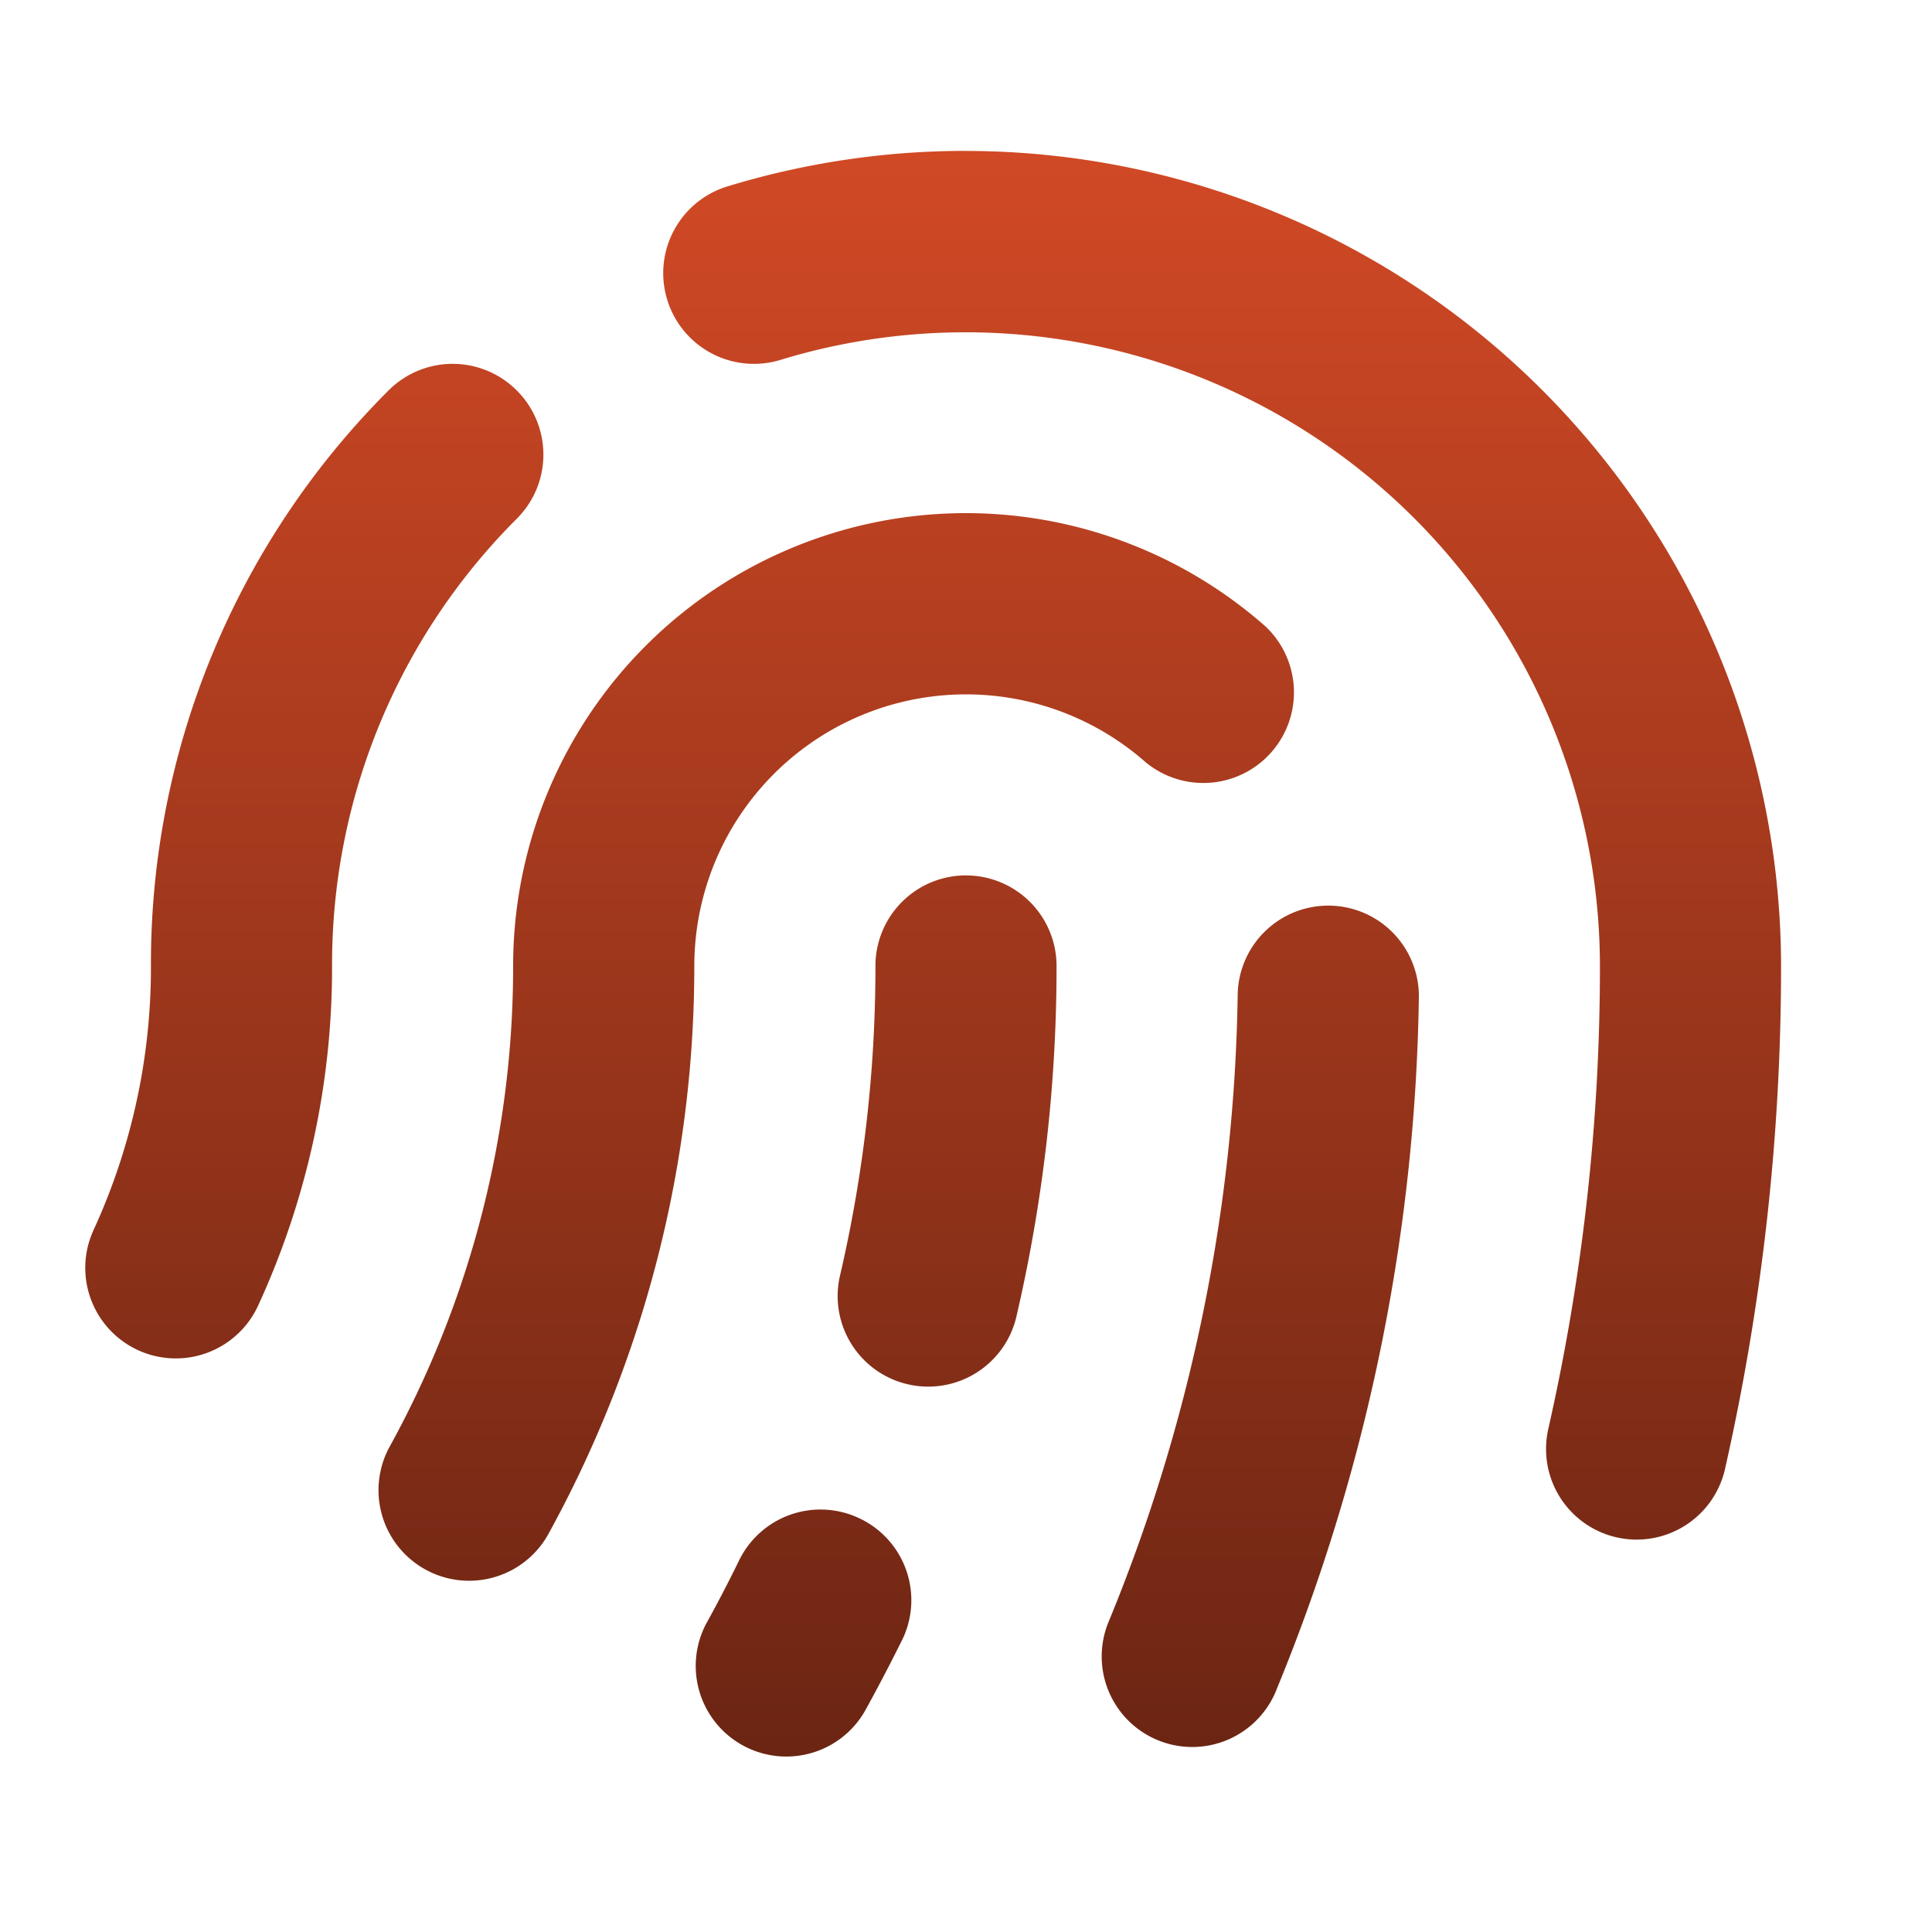<svg xmlns="http://www.w3.org/2000/svg" width="40" height="40" fill="none"><path fill="url(#a)" d="M14.375 20c0 4.13-1.048 8.192-3.047 11.806a1.876 1.876 0 0 1-3.28-1.819A20.625 20.625 0 0 0 10.624 20 9.374 9.374 0 0 1 26.2 12.969a1.876 1.876 0 0 1-2.481 2.812A5.625 5.625 0 0 0 14.375 20Zm13.15-1.25H27.5a1.875 1.875 0 0 0-1.875 1.844 35.433 35.433 0 0 1-2.656 12.944 1.875 1.875 0 1 0 3.467 1.426 39.13 39.13 0 0 0 2.94-14.308 1.876 1.876 0 0 0-1.852-1.906h.001Zm-9.722 12.69a1.875 1.875 0 0 0-2.5.865c-.214.439-.445.883-.684 1.315a1.876 1.876 0 0 0 3.281 1.818c.272-.491.533-.993.782-1.493a1.875 1.875 0 0 0-.88-2.506h.001ZM20 18.124A1.875 1.875 0 0 0 18.125 20c.001 2.17-.248 4.334-.742 6.447a1.875 1.875 0 0 0 3.65.856A31.96 31.96 0 0 0 21.875 20 1.875 1.875 0 0 0 20 18.125Zm0-15a16.875 16.875 0 0 0-4.922.73 1.878 1.878 0 1 0 1.094 3.593A13.135 13.135 0 0 1 33.125 20a43.34 43.34 0 0 1-1.069 9.584 1.875 1.875 0 0 0 3.658.832A47.168 47.168 0 0 0 36.875 20 16.894 16.894 0 0 0 20 3.125ZM10.7 8.085a1.875 1.875 0 0 0-2.657 0A16.769 16.769 0 0 0 3.125 20a13.01 13.01 0 0 1-1.189 5.469 1.874 1.874 0 1 0 3.408 1.562A16.736 16.736 0 0 0 6.875 20a13.034 13.034 0 0 1 3.828-9.264 1.875 1.875 0 0 0-.004-2.652Z"/><defs><linearGradient id="a" x1="19.311" x2="19.311" y1="3.125" y2="36.404" gradientUnits="userSpaceOnUse"><stop stop-color="#D14925"/><stop offset="1" stop-color="#6B2513"/></linearGradient></defs></svg>